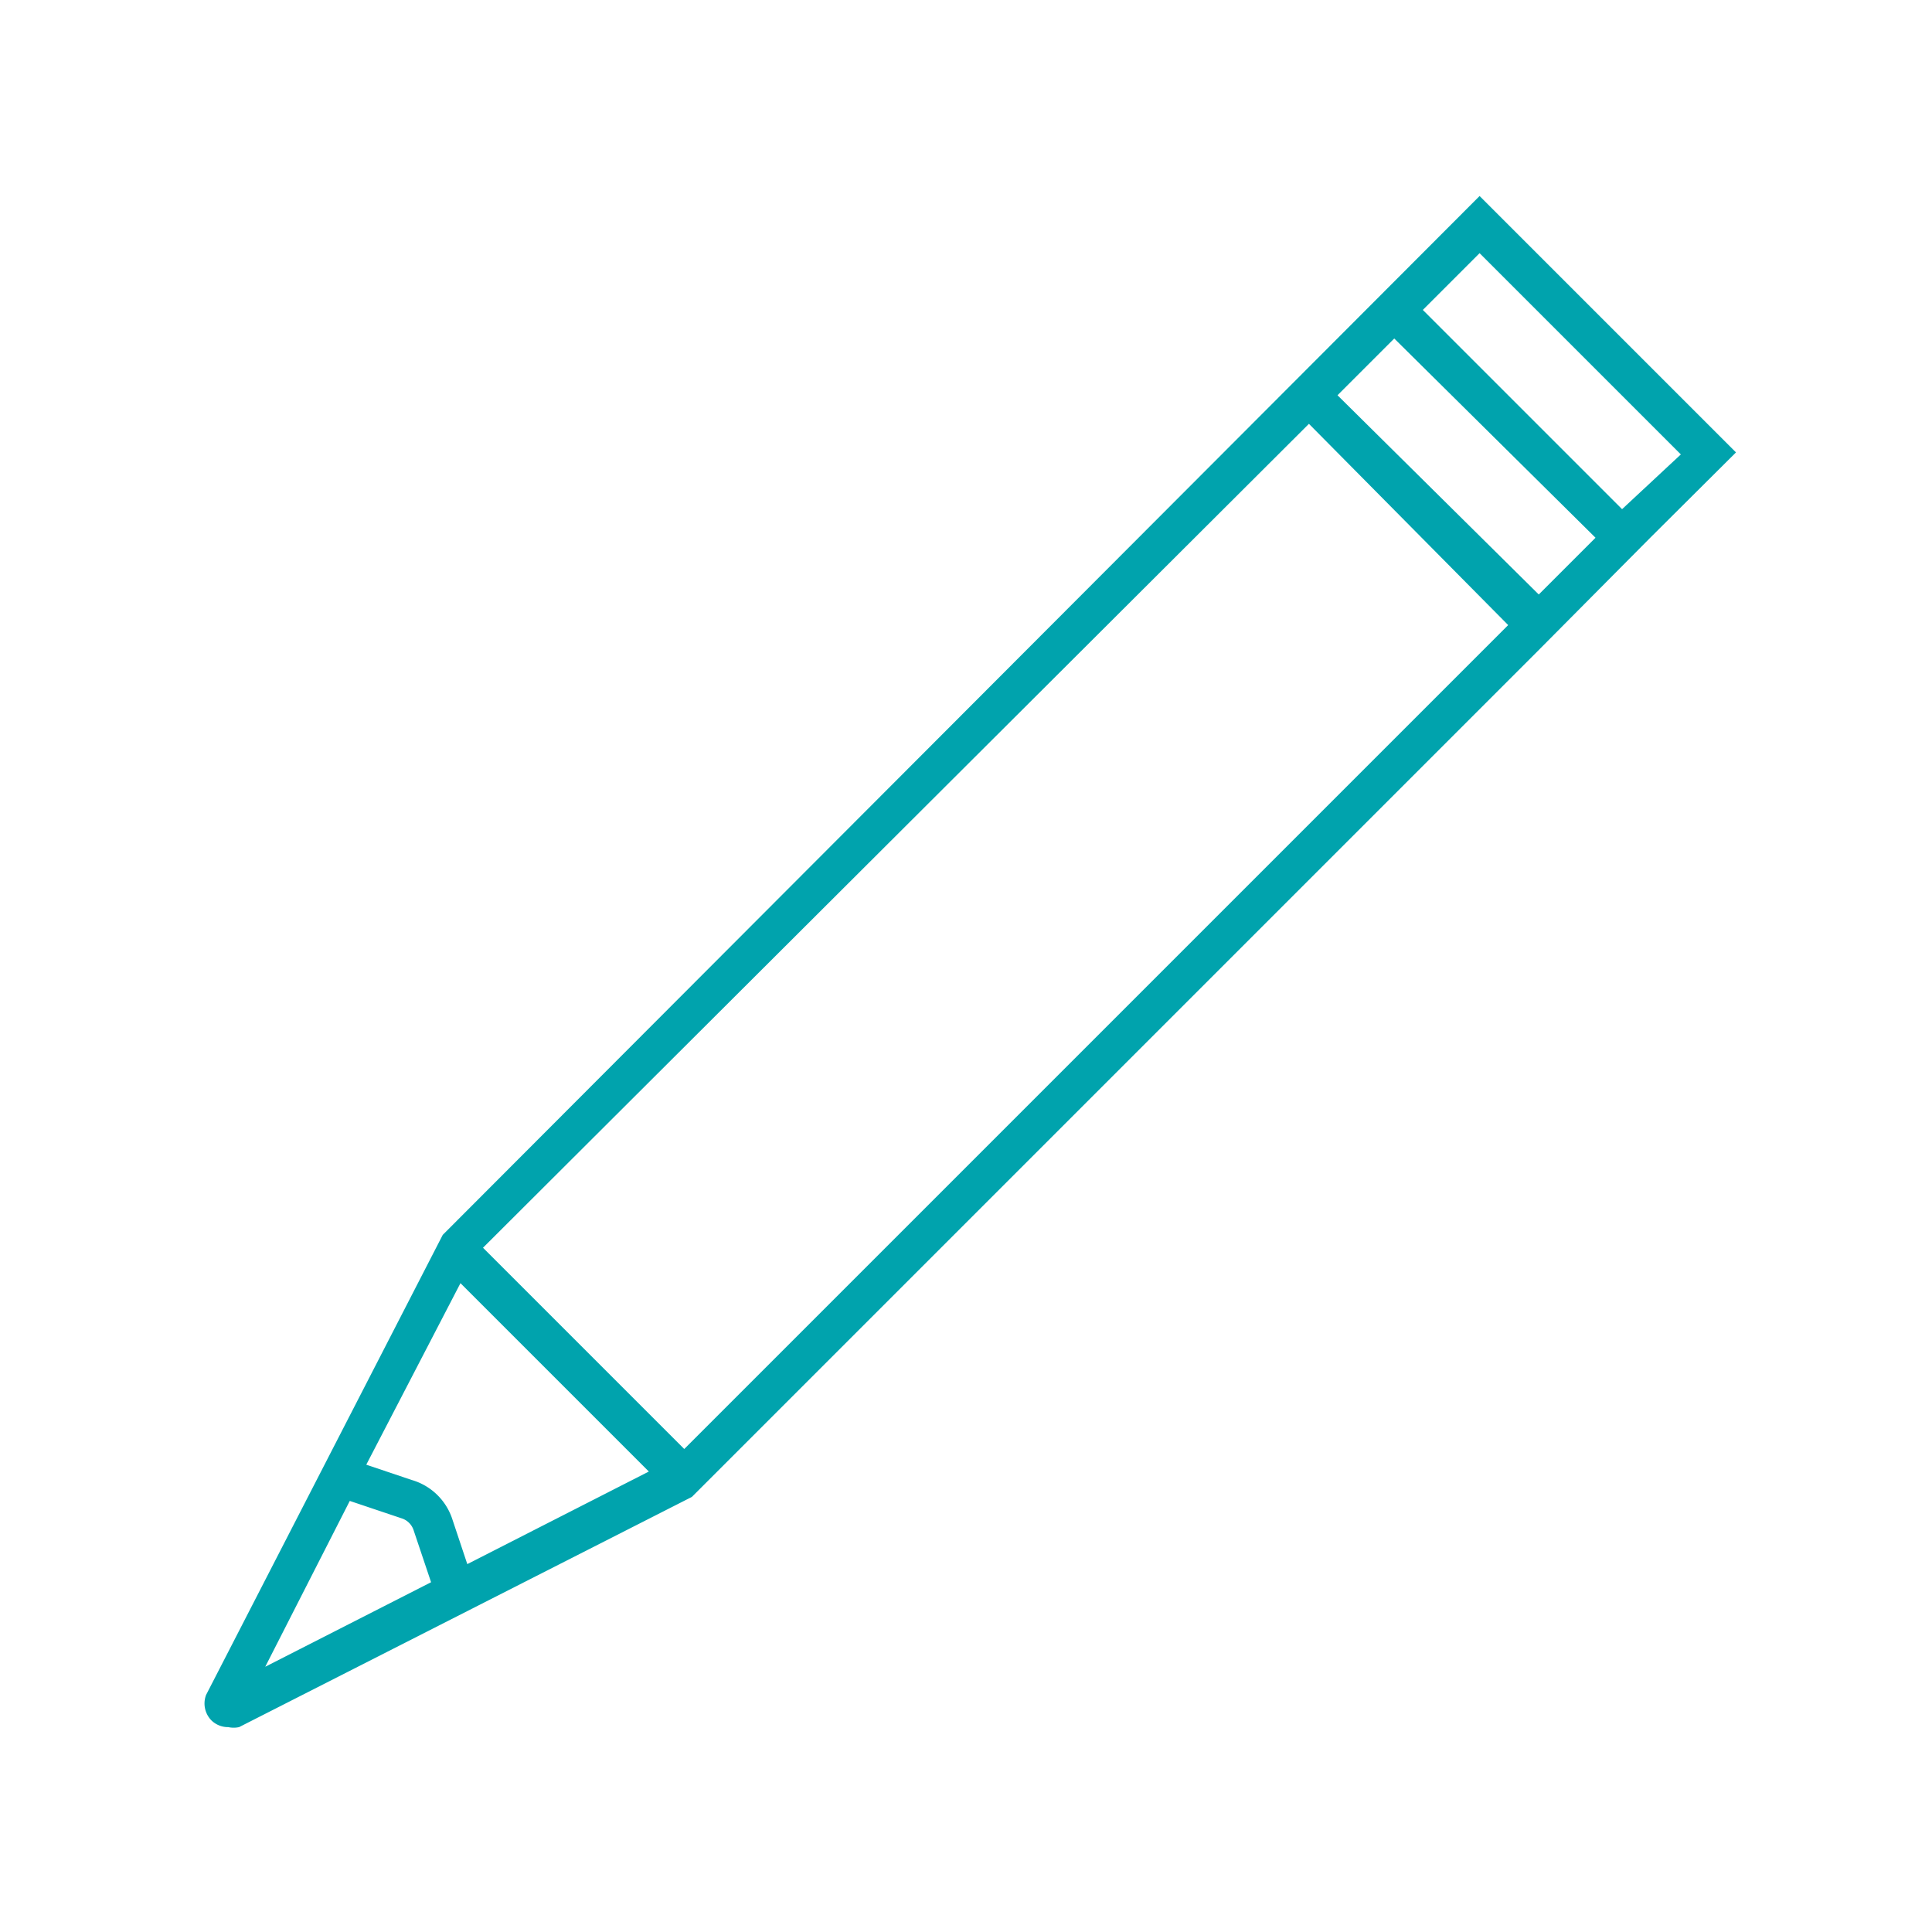 <svg style="fill:#00A3AD" id="Laag_2" data-name="Laag 2" xmlns="http://www.w3.org/2000/svg" viewBox="0 0 48 48"><path d="M5.25,42.74a.59.59,0,0,0,.42.17.65.65,0,0,0,.27,0l11.25-5.72,21-21h0L41,13.36h0l2.13-2.12L36.76,4.87,11,30.68,5.12,42.11A.6.6,0,0,0,5.25,42.74ZM34.64,8.41l5,4.95-1.41,1.41-5-4.95Zm2.12-2.12,5,5L40.3,12.65,35.35,7.7Zm-4.24,4.24,4.95,5L17,36l-5-5ZM11.44,31.88l4.68,4.68-4.51,2.3-.38-1.14a1.5,1.5,0,0,0-1-.95l-1.13-.38ZM8.69,37.29l1.28.43a.46.46,0,0,1,.31.31l.43,1.28-4.12,2.1Z"/></svg>
